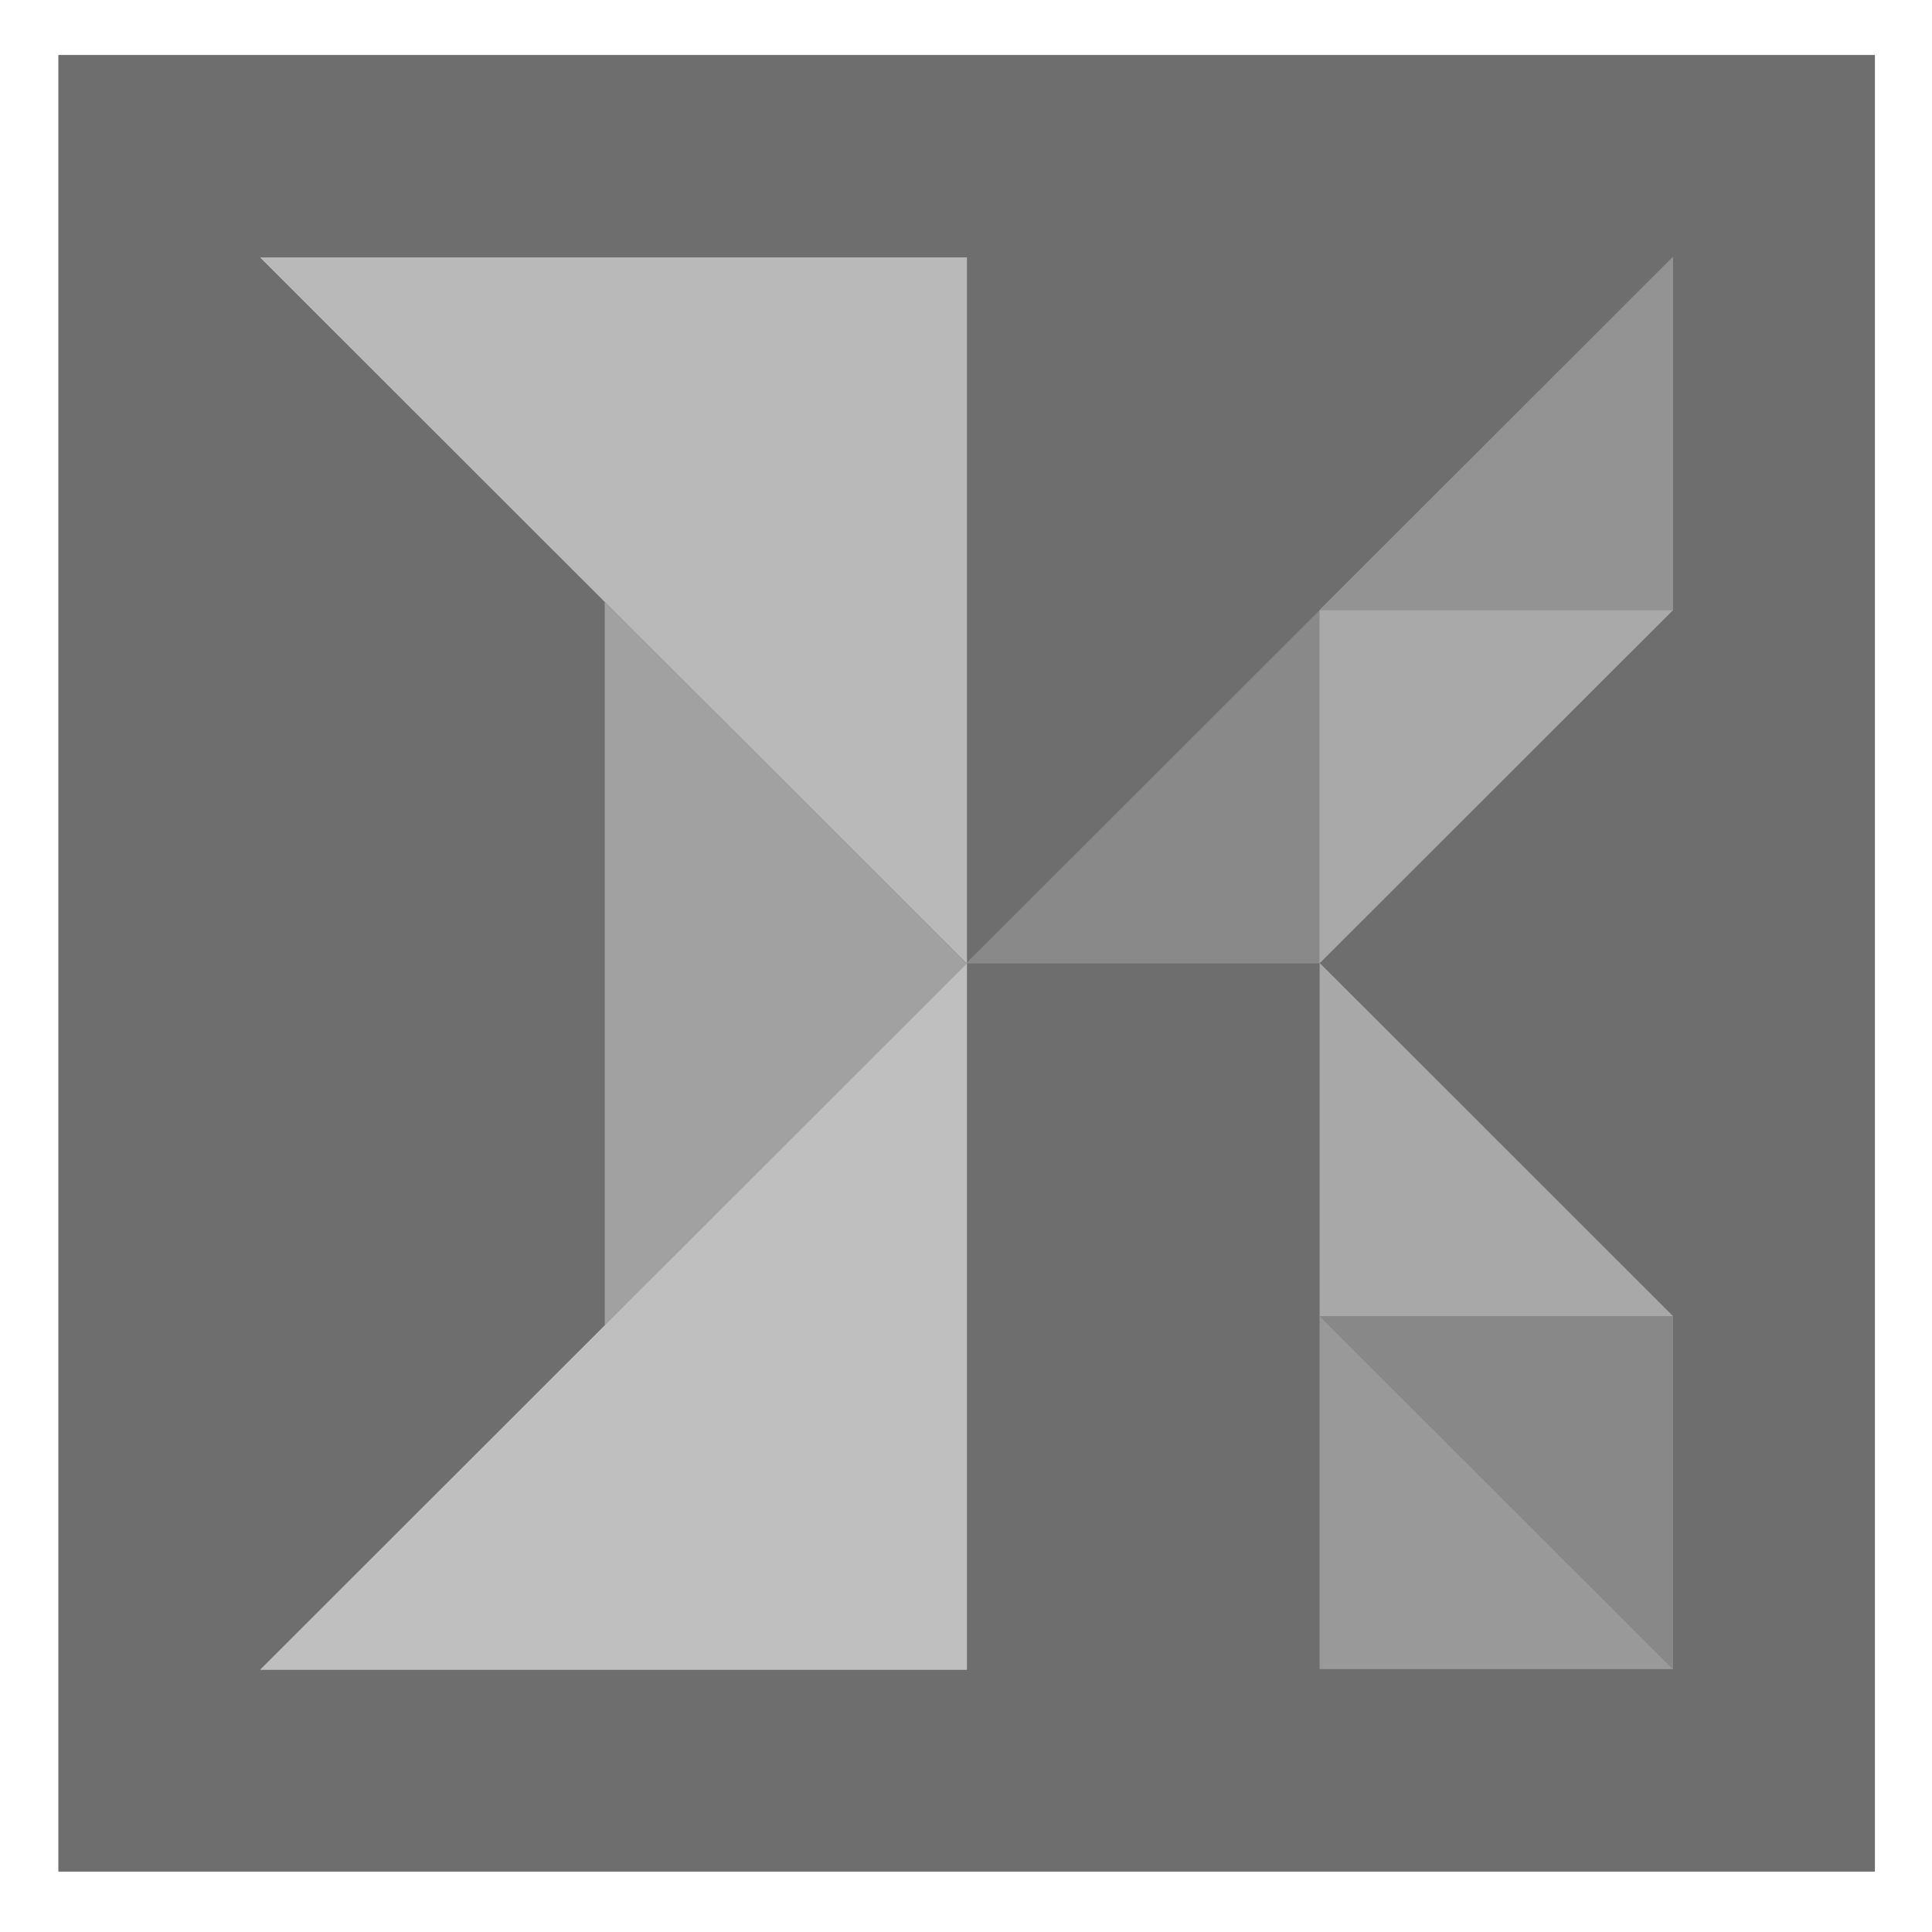 <?xml version="1.0" encoding="UTF-8" standalone="no"?> <svg xmlns:dc="http://purl.org/dc/elements/1.1/" xmlns:cc="http://creativecommons.org/ns#" xmlns:rdf="http://www.w3.org/1999/02/22-rdf-syntax-ns#" xmlns:svg="http://www.w3.org/2000/svg" xmlns="http://www.w3.org/2000/svg" xmlns:xlink="http://www.w3.org/1999/xlink" xmlns:sodipodi="http://sodipodi.sourceforge.net/DTD/sodipodi-0.dtd" xmlns:inkscape="http://www.inkscape.org/namespaces/inkscape" version="1.1" preserveAspectRatio="xMidYMid meet" viewBox="0 0 640 640" width="64" height="64" id="svg98" sodipodi:docname="ksnip.svg" inkscape:version="0.92.4 5da689c313, 2019-01-14"><defs id="defs12"><path d="M621.07 18.26C621.07 18.26 621.07 18.26 621.07 18.26C621.07 379.27 621.07 579.83 621.07 619.94C621.07 619.94 621.07 619.94 621.07 619.94C260.06 619.94 59.49 619.94 19.38 619.94C19.38 619.94 19.38 619.94 19.38 619.94C19.38 258.93 19.38 58.37 19.38 18.26C19.38 18.26 19.38 18.26 19.38 18.26C380.39 18.26 580.96 18.26 621.07 18.26Z" id="bdfccUudJ"></path><path d="M320.29 319.21L320.29 85.32L86.24 85.32L320.29 319.21Z" id="a2KthiTC4U"></path><path d="M200.37 438.96L320.16 319.25L200.37 199.55L200.37 438.96Z" id="b1mlnE4ILH"></path><path d="M86.24 553.09L320.29 553.09L320.29 319.2L86.24 553.09Z" id="a2eEuEazw"></path><path d="M320.17 319.07L437.2 319.07L437.2 202.13L320.17 319.07Z" id="dvm2t000e"></path><path d="M437.19 319.08L437.19 436.03L554.21 436.03L437.19 319.08Z" id="a2FH9kaTw4"></path><path d="M437.18 435.91L437.18 552.85L554.21 552.85L437.18 435.91Z" id="aRD51JH9E"></path><path d="M554.2 552.97L554.2 436.03L437.17 436.03L554.2 552.97Z" id="a146LDskZ"></path><path d="M554.19 202.08L437.16 202.08L437.16 319.02L554.19 202.08Z" id="amQ5DR1ju"></path><path d="M437.16 202.06L554.19 202.06L554.19 85.11L437.16 202.06Z" id="cedspPu6t"></path></defs><g id="g96"><g id="g94"><g id="g20" style="fill:#6e6e6e;fill-opacity:1"><use xlink:href="#bdfccUudJ" opacity="1" fill="#695b5b" fill-opacity="1" id="use14" style="fill:#6e6e6e;fill-opacity:1"></use><g id="g18" style="fill:#6e6e6e;fill-opacity:1"><use xlink:href="#bdfccUudJ" opacity="1" fill-opacity="0" stroke="#000000" stroke-width="10" stroke-opacity="0" id="use16" style="fill:#6e6e6e;fill-opacity:1"></use></g></g><g id="g28" style="fill:#b9b9b9;fill-opacity:1"><use xlink:href="#a2KthiTC4U" opacity="1" fill="#e7c462" fill-opacity="1" id="use22" style="fill:#b9b9b9;fill-opacity:1"></use><g id="g26" style="fill:#b9b9b9;fill-opacity:1"><use xlink:href="#a2KthiTC4U" opacity="1" fill-opacity="0" stroke="#000000" stroke-width="10" stroke-opacity="0" id="use24" style="fill:#b9b9b9;fill-opacity:1"></use></g></g><g id="g36" style="fill:#a1a1a1;fill-opacity:1"><use xlink:href="#b1mlnE4ILH" opacity="1" fill="#e06143" fill-opacity="1" id="use30" style="fill:#a1a1a1;fill-opacity:1"></use><g id="g34" style="fill:#a1a1a1;fill-opacity:1"><use xlink:href="#b1mlnE4ILH" opacity="1" fill-opacity="0" stroke="#000000" stroke-width="10" stroke-opacity="0" id="use32" style="fill:#a1a1a1;fill-opacity:1"></use></g></g><g id="g44" style="fill:#bfbfbf;fill-opacity:1"><use xlink:href="#a2eEuEazw" opacity="1" fill="#d89342" fill-opacity="1" id="use38" style="fill:#bfbfbf;fill-opacity:1"></use><g id="g42" style="fill:#bfbfbf;fill-opacity:1"><use xlink:href="#a2eEuEazw" opacity="1" fill-opacity="0" stroke="#000000" stroke-width="10" stroke-opacity="0" id="use40" style="fill:#bfbfbf;fill-opacity:1"></use></g></g><g id="g52" style="fill:#898989;fill-opacity:1"><use xlink:href="#dvm2t000e" opacity="1" fill="#458445" fill-opacity="1" id="use46" style="fill:#898989;fill-opacity:1"></use><g id="g50" style="fill:#898989;fill-opacity:1"><use xlink:href="#dvm2t000e" opacity="1" fill-opacity="0" stroke="#000000" stroke-width="10" stroke-opacity="0" id="use48" style="fill:#898989;fill-opacity:1"></use></g></g><g id="g60" style="fill:#a8a8a8;fill-opacity:1"><use xlink:href="#a2FH9kaTw4" opacity="1" fill="#327d8a" fill-opacity="1" id="use54" style="fill:#a8a8a8;fill-opacity:1"></use><g id="g58" style="fill:#a8a8a8;fill-opacity:1"><use xlink:href="#a2FH9kaTw4" opacity="1" fill-opacity="0" stroke="#000000" stroke-width="10" stroke-opacity="0" id="use56" style="fill:#a8a8a8;fill-opacity:1"></use></g></g><g id="g68" style="fill:#999999;fill-opacity:1"><use xlink:href="#aRD51JH9E" opacity="1" fill="#257a5c" fill-opacity="1" id="use62" style="fill:#999999;fill-opacity:1"></use><g id="g66" style="fill:#999999;fill-opacity:1"><use xlink:href="#aRD51JH9E" opacity="1" fill-opacity="0" stroke="#000000" stroke-width="10" stroke-opacity="0" id="use64" style="fill:#999999;fill-opacity:1"></use></g></g><g id="g76" style="fill:#888888;fill-opacity:1"><use xlink:href="#a146LDskZ" opacity="1" fill="#2da285" fill-opacity="1" id="use70" style="fill:#888888;fill-opacity:1"></use><g id="g74" style="fill:#888888;fill-opacity:1"><use xlink:href="#a146LDskZ" opacity="1" fill-opacity="0" stroke="#000000" stroke-width="10" stroke-opacity="0" id="use72" style="fill:#888888;fill-opacity:1"></use></g></g><g id="g84" style="fill:#a9a9a9;fill-opacity:1"><use xlink:href="#amQ5DR1ju" opacity="1" fill="#4a6a7a" fill-opacity="1" id="use78" style="fill:#a9a9a9;fill-opacity:1"></use><g id="g82" style="fill:#a9a9a9;fill-opacity:1"><use xlink:href="#amQ5DR1ju" opacity="1" fill-opacity="0" stroke="#000000" stroke-width="10" stroke-opacity="0" id="use80" style="fill:#a9a9a9;fill-opacity:1"></use></g></g><g id="g92" style="fill:#939393;fill-opacity:1"><use xlink:href="#cedspPu6t" opacity="1" fill="#338686" fill-opacity="1" id="use86" style="fill:#939393;fill-opacity:1"></use><g id="g90" style="fill:#939393;fill-opacity:1"><use xlink:href="#cedspPu6t" opacity="1" fill-opacity="0" stroke="#000000" stroke-width="10" stroke-opacity="0" id="use88" style="fill:#939393;fill-opacity:1"></use></g></g></g></g></svg> 